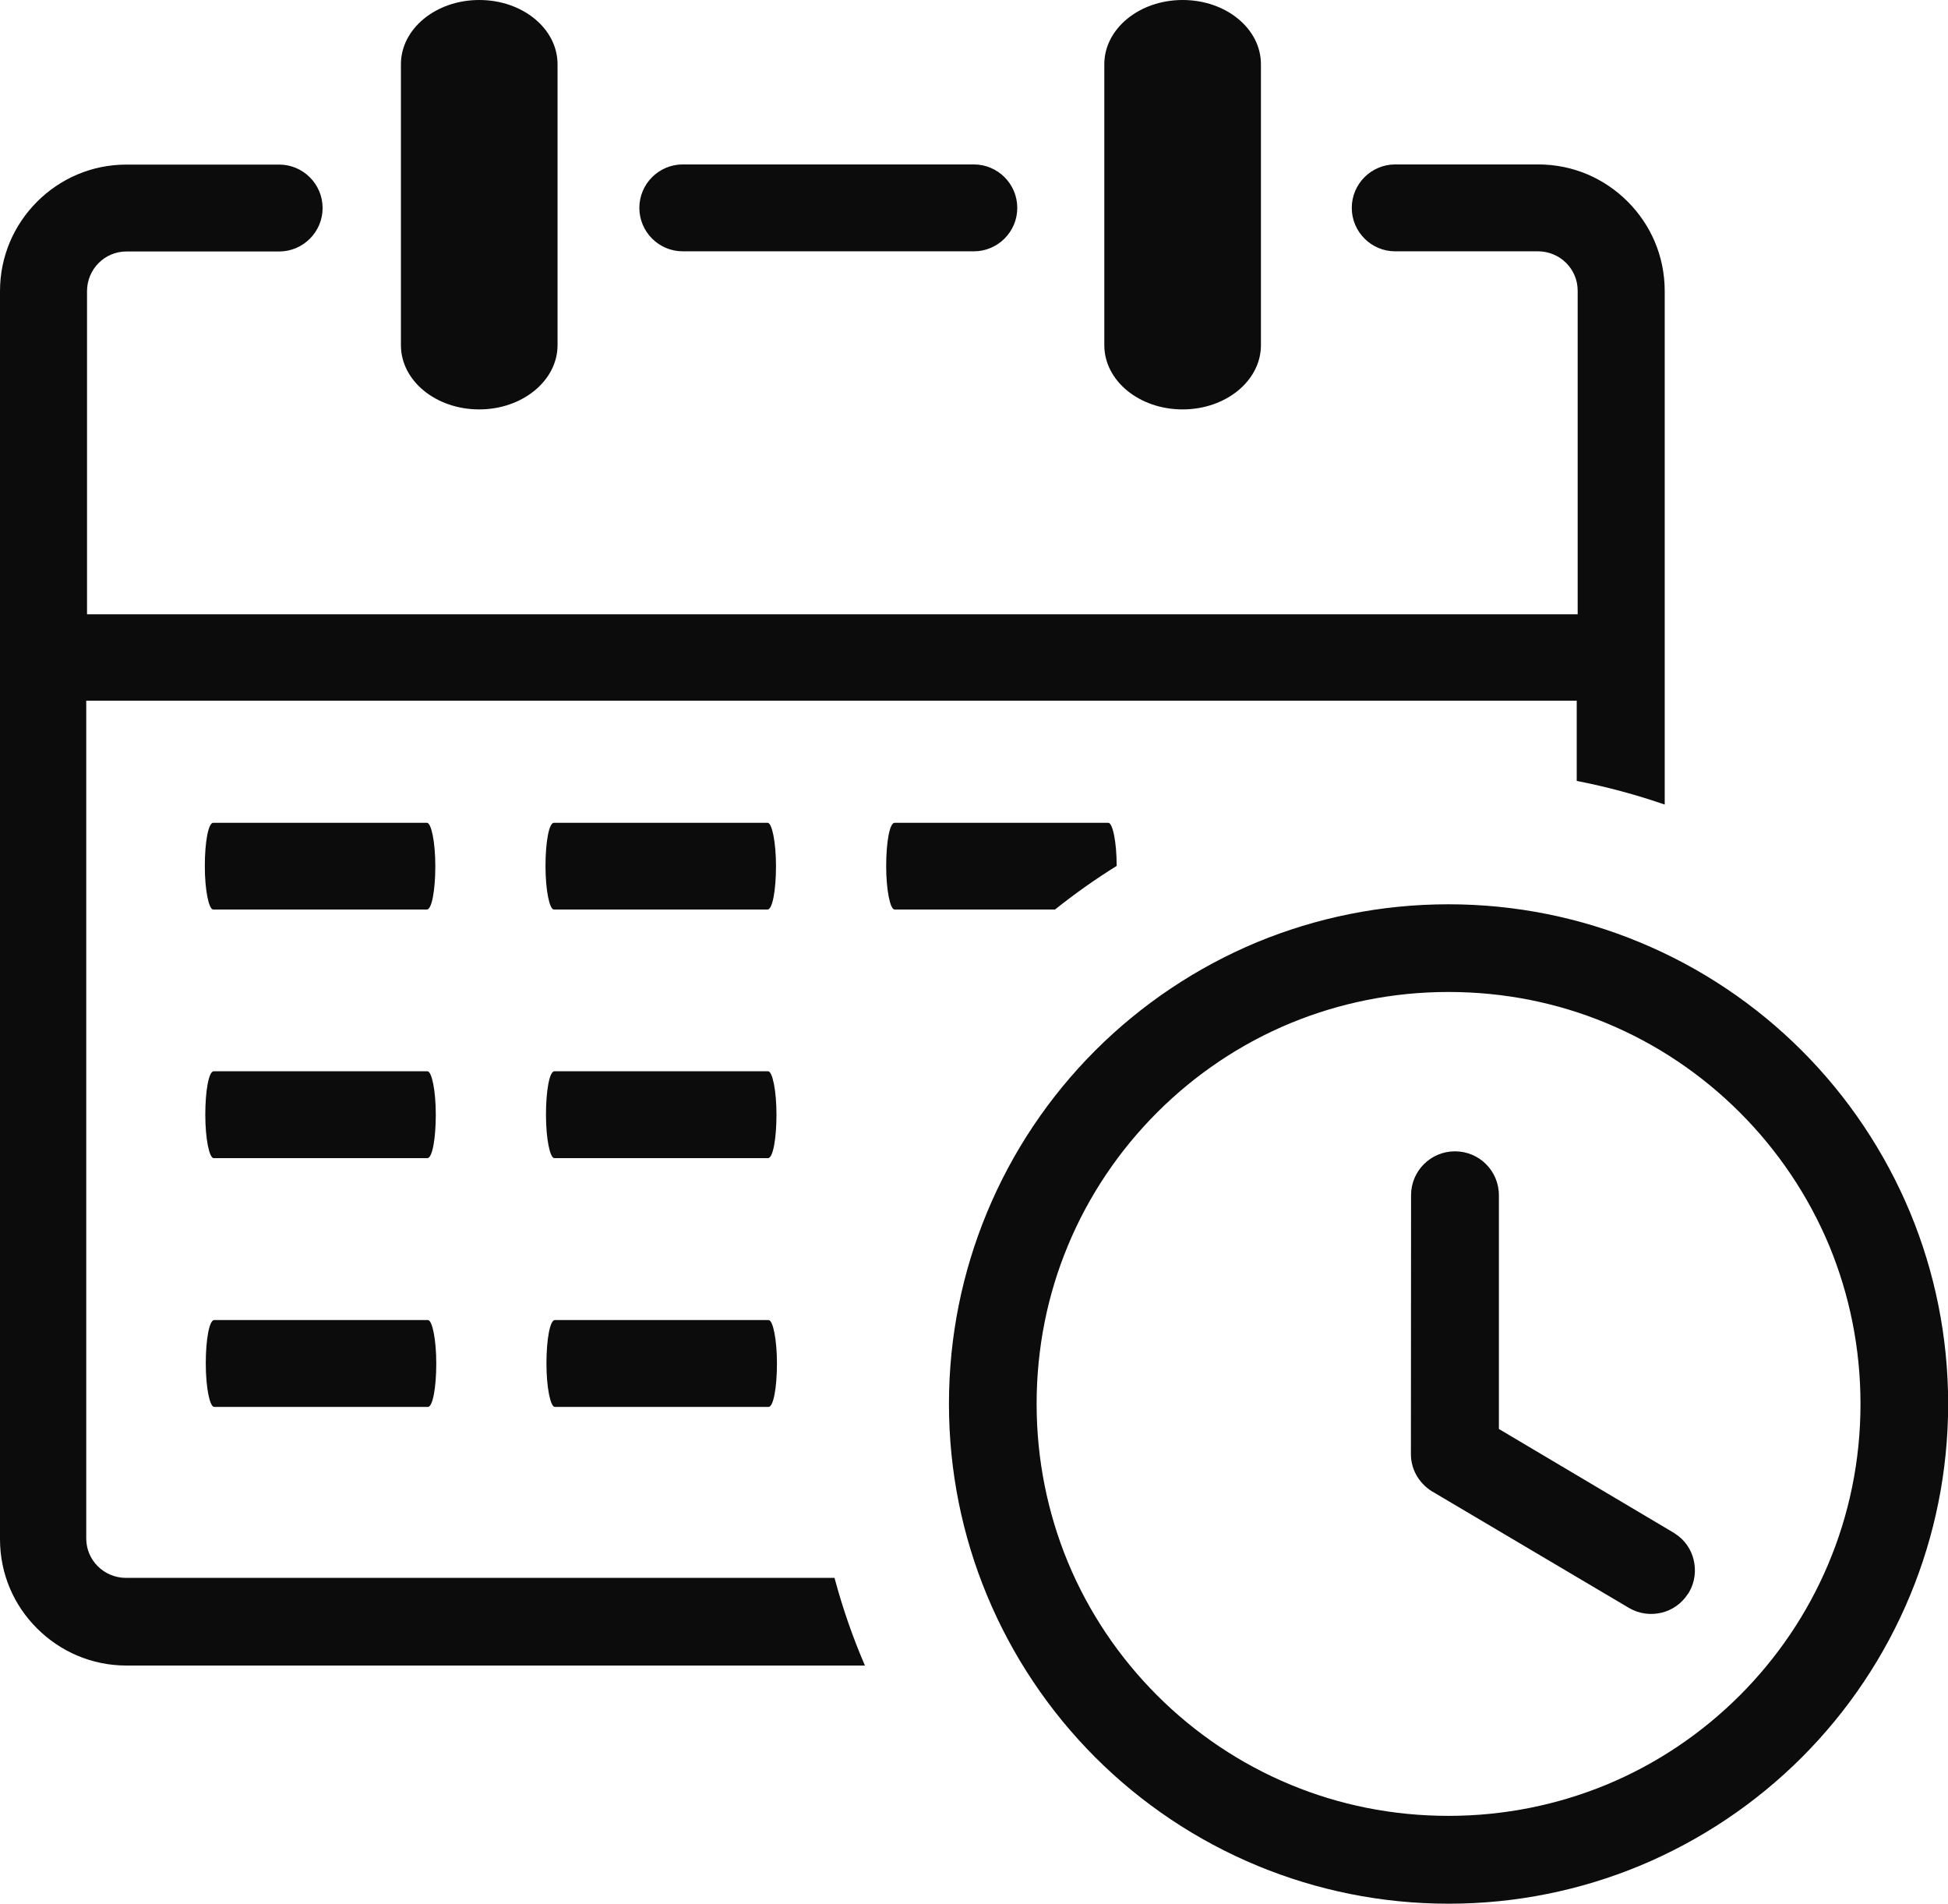 <svg xmlns="http://www.w3.org/2000/svg" xmlns:xlink="http://www.w3.org/1999/xlink" id="Layer_1" x="0px" y="0px" viewBox="0 0 122.88 120.06" style="enable-background:new 0 0 122.88 120.06" xml:space="preserve" width="122.88"  height="120.06" ><g fill="#0C0C0C"><path d="M69.66,4.05c0-2.23,2.2-4.05,4.94-4.05c2.74,0,4.94,1.81,4.94,4.05v17.72c0,2.23-2.2,4.05-4.94,4.05 c-2.74,0-4.94-1.81-4.94-4.05V4.05L69.66,4.05z M91.37,57.03c4.26,0,8.33,0.85,12.05,2.39c3.87,1.6,7.34,3.94,10.24,6.84 c2.9,2.9,5.24,6.38,6.84,10.23c1.54,3.72,2.39,7.79,2.39,12.05c0,4.26-0.85,8.33-2.39,12.05c-1.6,3.87-3.94,7.34-6.84,10.24 c-2.9,2.9-6.38,5.24-10.23,6.84c-3.72,1.54-7.79,2.39-12.05,2.39c-4.26,0-8.33-0.85-12.05-2.39c-3.87-1.6-7.34-3.94-10.24-6.84 c-2.9-2.9-5.24-6.38-6.84-10.24c-1.54-3.72-2.39-7.79-2.39-12.05c0-4.26,0.85-8.33,2.39-12.05c1.6-3.87,3.94-7.34,6.84-10.24 c2.9-2.9,6.38-5.24,10.23-6.84C83.04,57.88,87.1,57.03,91.37,57.03L91.37,57.03z M89.01,75.37c0-0.76,0.31-1.45,0.81-1.95l0,0l0,0 c0.5-0.5,1.19-0.81,1.96-0.81c0.77,0,1.46,0.31,1.96,0.81c0.5,0.5,0.81,1.19,0.81,1.96v14.74l11.02,6.54l0.09,0.06 c0.61,0.39,1.01,0.98,1.17,1.63c0.17,0.68,0.09,1.42-0.28,2.06l-0.02,0.03c-0.02,0.04-0.04,0.07-0.07,0.1 c-0.39,0.6-0.98,1-1.62,1.16c-0.68,0.17-1.42,0.09-2.06-0.28l-12.32-7.29c-0.43-0.23-0.79-0.58-1.05-0.99 c-0.26-0.42-0.41-0.91-0.41-1.43h0L89.01,75.37L89.01,75.37L89.01,75.37z M109.75,70.16c-2.4-2.4-5.26-4.33-8.43-5.64 c-3.06-1.27-6.42-1.96-9.95-1.96s-6.89,0.7-9.95,1.96c-3.17,1.31-6.03,3.24-8.43,5.64c-2.4,2.4-4.33,5.26-5.64,8.43 c-1.27,3.06-1.96,6.42-1.96,9.95c0,3.53,0.7,6.89,1.96,9.95c1.31,3.17,3.24,6.03,5.64,8.43c2.4,2.4,5.26,4.33,8.43,5.64 c3.06,1.27,6.42,1.96,9.95,1.96s6.89-0.7,9.95-1.96c3.17-1.31,6.03-3.24,8.43-5.64c4.71-4.71,7.61-11.2,7.61-18.38 c0-3.53-0.7-6.89-1.96-9.95C114.08,75.42,112.15,72.56,109.75,70.16L109.75,70.16z M13.45,57.36c-0.28,0-0.53-1.23-0.53-2.74 c0-1.51,0.22-2.73,0.53-2.73h13.48c0.28,0,0.53,1.23,0.53,2.73c0,1.51-0.22,2.74-0.53,2.74H13.45L13.45,57.36z M34.94,57.36 c-0.28,0-0.53-1.23-0.53-2.74c0-1.51,0.22-2.73,0.53-2.73h13.48c0.28,0,0.53,1.23,0.53,2.73c0,1.51-0.22,2.74-0.53,2.74H34.94 L34.94,57.36z M56.43,57.36c-0.28,0-0.53-1.23-0.53-2.74c0-1.51,0.22-2.73,0.53-2.73h13.48c0.28,0,0.53,1.22,0.53,2.72 c-1.35,0.84-2.65,1.76-3.89,2.75H56.43L56.43,57.36z M13.48,73.04c-0.28,0-0.53-1.23-0.53-2.74c0-1.51,0.22-2.74,0.53-2.74h13.48 c0.28,0,0.53,1.23,0.53,2.74c0,1.51-0.22,2.74-0.53,2.74H13.48L13.48,73.04z M34.97,73.04c-0.28,0-0.53-1.23-0.53-2.74 c0-1.51,0.22-2.74,0.53-2.74h13.48c0.28,0,0.53,1.23,0.53,2.74c0,1.51-0.22,2.74-0.53,2.74H34.97L34.97,73.04z M13.51,88.73 c-0.28,0-0.53-1.23-0.53-2.74c0-1.51,0.22-2.74,0.53-2.74h13.48c0.28,0,0.53,1.23,0.53,2.74c0,1.51-0.22,2.74-0.53,2.74H13.51 L13.51,88.73z M35,88.73c-0.28,0-0.53-1.23-0.53-2.74c0-1.51,0.22-2.74,0.53-2.74h13.48c0.28,0,0.53,1.23,0.53,2.74 c0,1.51-0.22,2.74-0.53,2.74H35L35,88.73z M25.29,4.05c0-2.23,2.2-4.05,4.94-4.05c2.74,0,4.94,1.81,4.94,4.05v17.72 c0,2.23-2.21,4.05-4.94,4.05c-2.74,0-4.94-1.81-4.94-4.05V4.05L25.29,4.05z M5.44,38.74h94.08v-20.4c0-0.7-0.28-1.31-0.73-1.76 c-0.45-0.45-1.09-0.73-1.76-0.73h-9.02c-1.51,0-2.74-1.23-2.74-2.74c0-1.51,1.23-2.74,2.74-2.74h9.02c2.21,0,4.19,0.89,5.64,2.34 c1.45,1.45,2.34,3.43,2.34,5.64v32.39c-1.8-0.62-3.65-1.12-5.55-1.49v-5.06h0.06H5.44v52.83c0,0.7,0.28,1.31,0.73,1.76 c0.45,0.45,1.09,0.73,1.76,0.73h44.71c0.51,1.9,1.15,3.75,1.92,5.53H7.98c-2.2,0-4.19-0.89-5.64-2.34C0.89,101.26,0,99.28,0,97.07 V18.36c0-2.2,0.89-4.19,2.34-5.64c1.45-1.45,3.43-2.34,5.64-2.34h9.63c1.51,0,2.74,1.23,2.74,2.74c0,1.51-1.23,2.74-2.74,2.74H7.98 c-0.7,0-1.31,0.28-1.76,0.73c-0.45,0.45-0.73,1.09-0.73,1.76v20.4H5.44L5.44,38.74z M43.07,15.85c-1.51,0-2.74-1.23-2.74-2.74 c0-1.51,1.23-2.74,2.74-2.74h18.36c1.51,0,2.74,1.23,2.74,2.74c0,1.51-1.23,2.74-2.74,2.74H43.07L43.07,15.85z" fill="#0C0C0C"></path></g></svg>